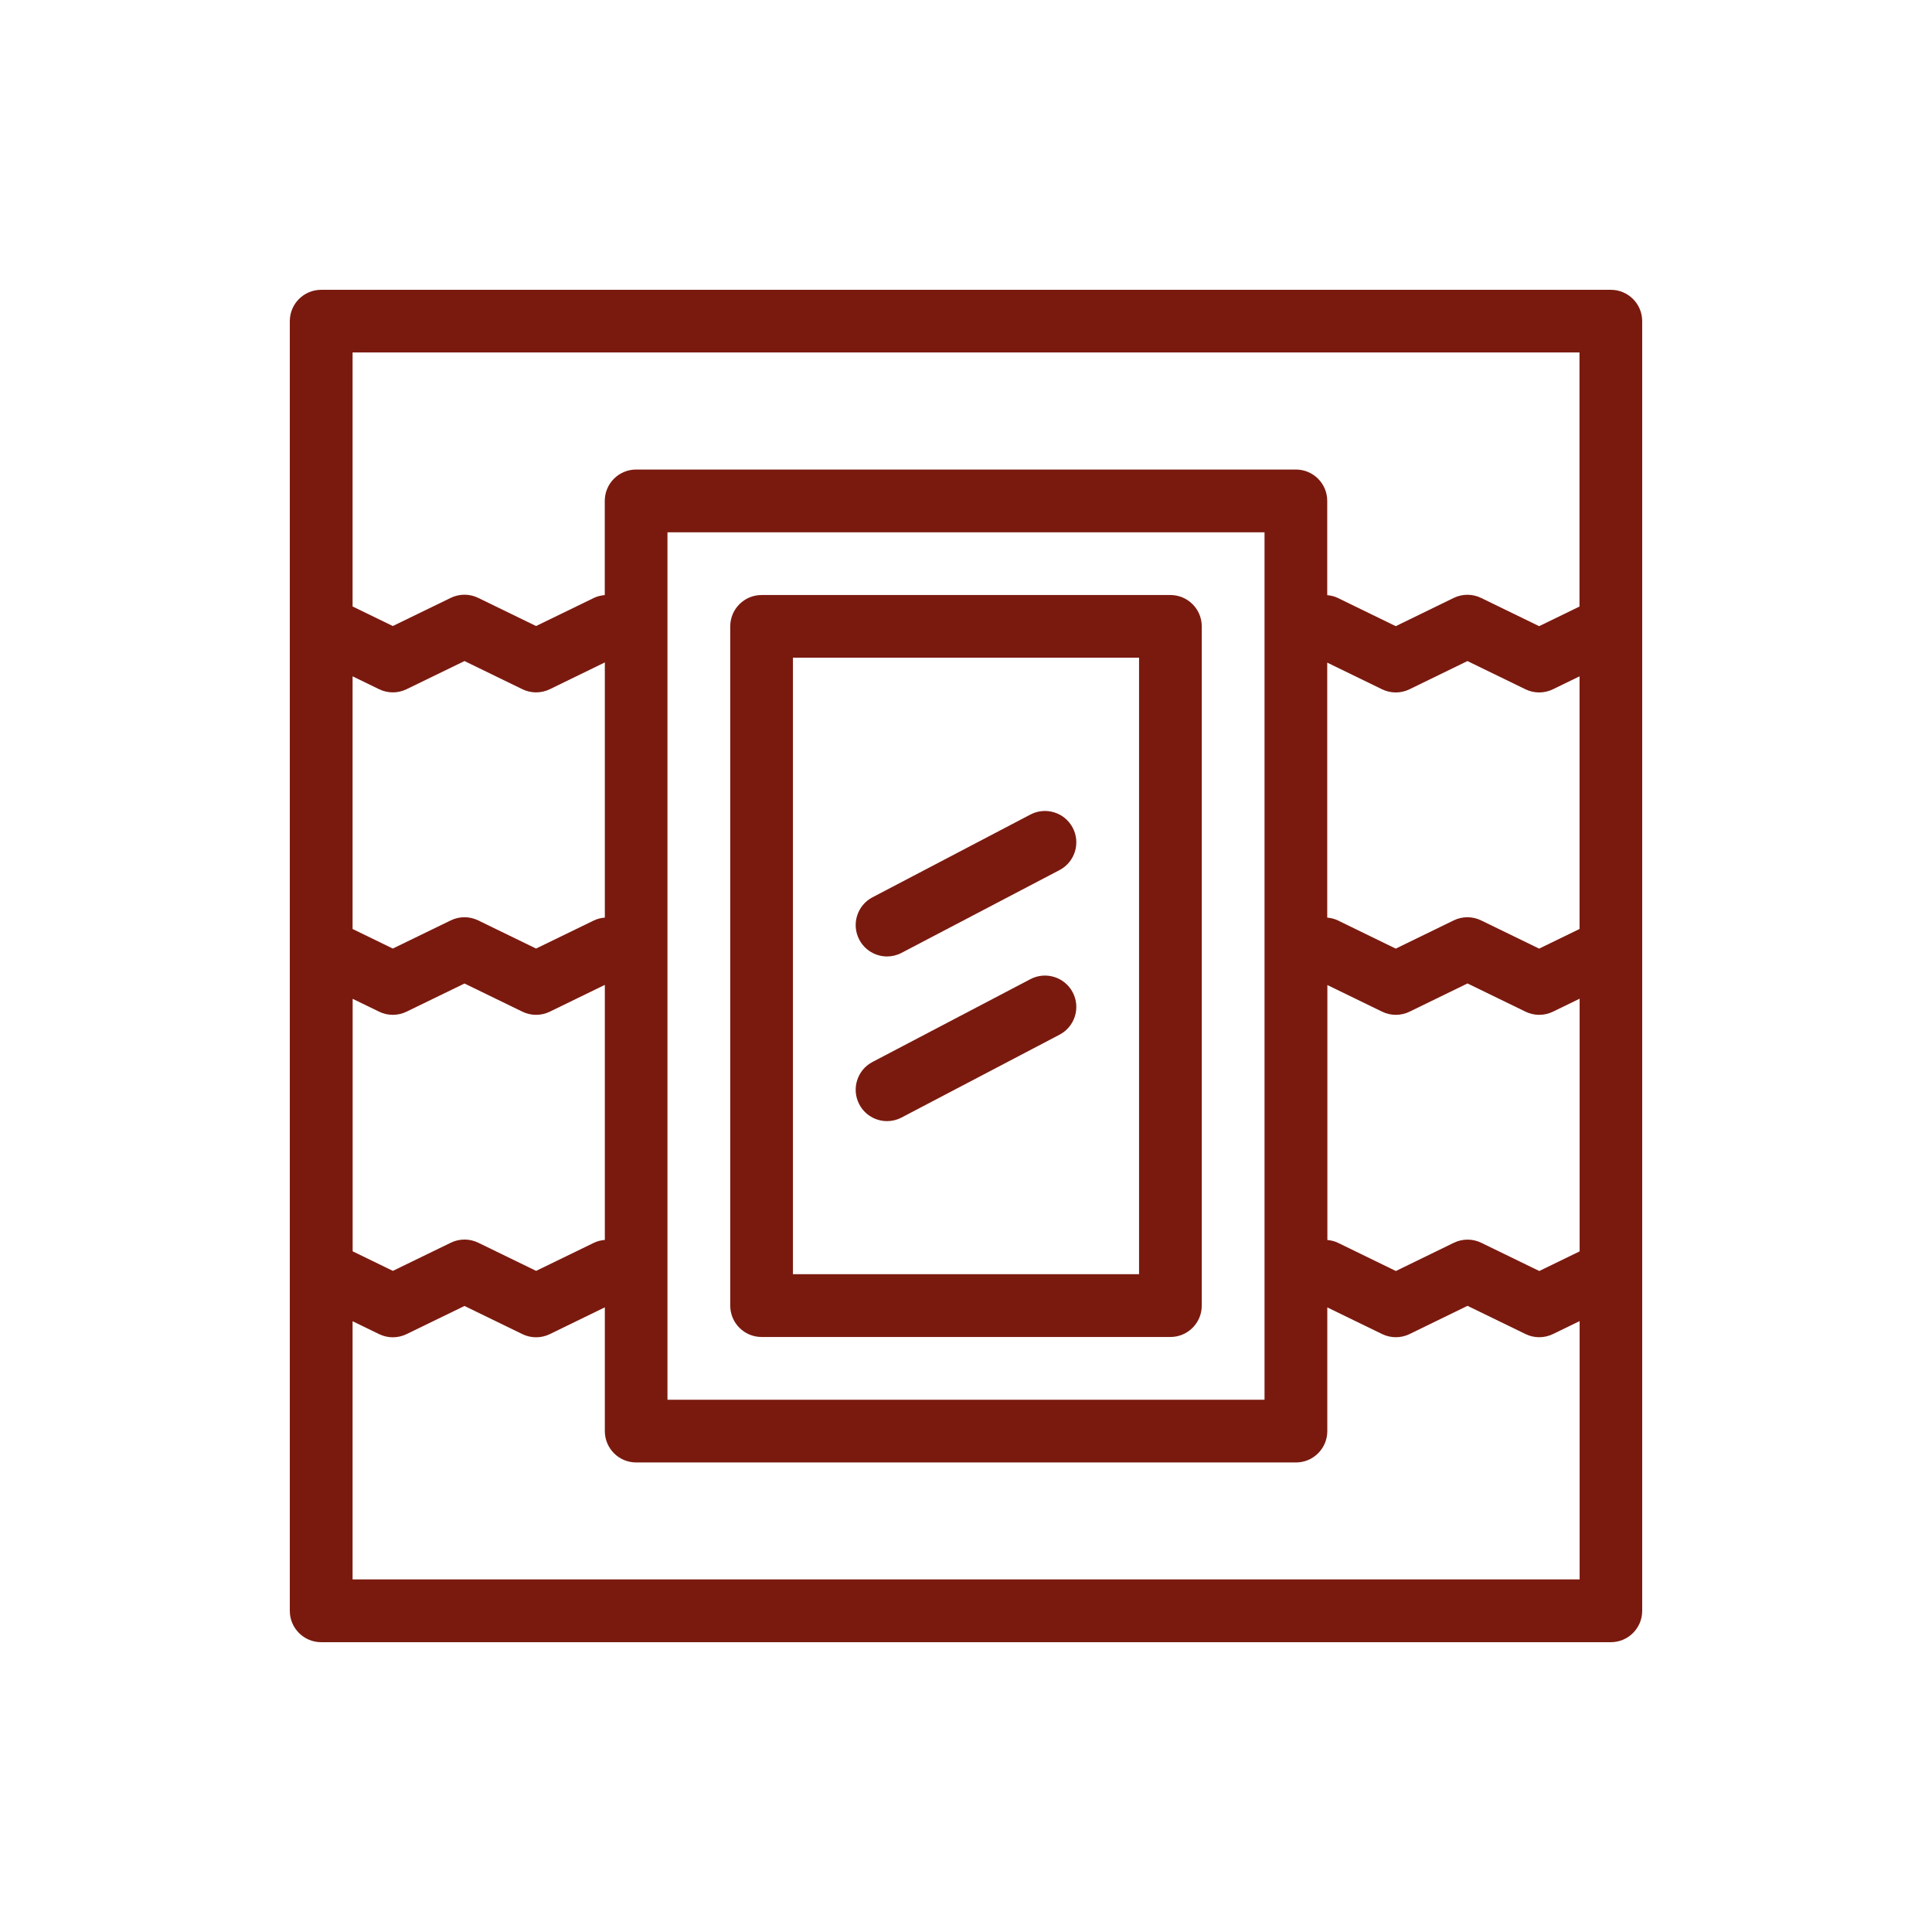 <?xml version="1.0" encoding="UTF-8"?>
<svg xmlns="http://www.w3.org/2000/svg" id="Calque_1" data-name="Calque 1" viewBox="0 0 283.46 283.46">
  <defs>
    <style>
      .cls-1 {
        fill: #7a1a0f;
        stroke-width: 0px;
      }
    </style>
  </defs>
  <path class="cls-1" d="m236.34,42.52H47.12c-2.54,0-4.6,2.06-4.6,4.6v189.22c0,2.54,2.06,4.6,4.6,4.6h189.22c2.54,0,4.6-2.06,4.6-4.6V47.12c0-2.54-2.06-4.6-4.6-4.6Zm-4.6,93.78l-5.92,2.88-8.51-4.14c-1.27-.62-2.76-.62-4.03,0l-8.5,4.14-8.5-4.14c-.49-.24-1.02-.36-1.55-.41v-37.41l8.04,3.91c1.27.62,2.76.62,4.03,0l8.5-4.14,8.51,4.14c1.27.62,2.75.62,4.03,0l3.91-1.9v37.07Zm-37,8.22l8.04,3.91c1.27.62,2.76.62,4.03,0l8.5-4.14,8.51,4.14c1.27.62,2.75.62,4.03,0l3.91-1.9v37.07l-5.92,2.88-8.51-4.14c-1.27-.62-2.76-.62-4.03,0l-8.5,4.14-8.5-4.14c-.49-.24-1.02-.36-1.55-.41v-37.41Zm37-92.79v37.26l-5.92,2.88-8.51-4.14c-1.27-.62-2.76-.62-4.03,0l-8.5,4.14-8.5-4.14c-.49-.24-1.02-.36-1.55-.41v-13.83c0-2.54-2.06-4.6-4.6-4.6h-96.8c-2.54,0-4.6,2.06-4.6,4.6v13.82c-.54.05-1.08.17-1.58.41l-8.5,4.13-8.49-4.13c-1.27-.62-2.76-.62-4.03,0l-8.5,4.13-5.9-2.87v-37.27h180.01Zm-46.21,26.37v127.27h-87.6v-127.27h87.6Zm-96.8,56.53c-.54.05-1.08.17-1.58.41l-8.5,4.13-8.49-4.13c-1.27-.62-2.76-.62-4.03,0l-8.5,4.13-5.9-2.87v-37.07l3.89,1.89c1.27.62,2.76.62,4.03,0l8.5-4.13,8.49,4.13c1.27.62,2.76.62,4.03,0l8.07-3.93v37.42Zm-37,11.91l3.89,1.89c1.27.62,2.76.62,4.03,0l8.5-4.13,8.49,4.13c1.27.62,2.76.62,4.03,0l8.07-3.93v37.42c-.54.05-1.08.17-1.58.41l-8.5,4.13-8.49-4.13c-1.27-.62-2.76-.62-4.03,0l-8.5,4.13-5.9-2.87v-37.07Zm0,85.21v-37.9l3.89,1.89c1.27.62,2.76.62,4.03,0l8.5-4.13,8.49,4.13c1.27.62,2.76.62,4.03,0l8.07-3.93v18.16c0,2.54,2.06,4.6,4.6,4.6h96.8c2.54,0,4.6-2.06,4.6-4.6v-18.15l8.04,3.91c1.27.62,2.76.62,4.03,0l8.5-4.14,8.51,4.14c1.27.62,2.75.62,4.03,0l3.91-1.9v37.9H51.72Z"></path>
  <path class="cls-1" d="m111.74,196.16h59.98c2.54,0,4.6-2.06,4.6-4.6v-99.66c0-2.54-2.06-4.6-4.6-4.6h-59.98c-2.54,0-4.6,2.06-4.6,4.6v99.66c0,2.54,2.06,4.6,4.6,4.6Zm4.6-99.66h50.78v90.45h-50.78v-90.45Z"></path>
  <path class="cls-1" d="m151.18,119.51l-23.17,12.14c-2.25,1.18-3.12,3.96-1.94,6.21.82,1.57,2.42,2.47,4.08,2.47.72,0,1.45-.17,2.13-.53l23.17-12.14c2.25-1.18,3.12-3.96,1.94-6.21-1.18-2.25-3.96-3.12-6.21-1.94Z"></path>
  <path class="cls-1" d="m151.18,143.66l-23.17,12.15c-2.25,1.18-3.12,3.96-1.94,6.21.82,1.57,2.42,2.47,4.08,2.47.72,0,1.45-.17,2.13-.53l23.17-12.15c2.25-1.18,3.12-3.96,1.94-6.21-1.18-2.25-3.96-3.12-6.21-1.94Z"></path>
</svg>
